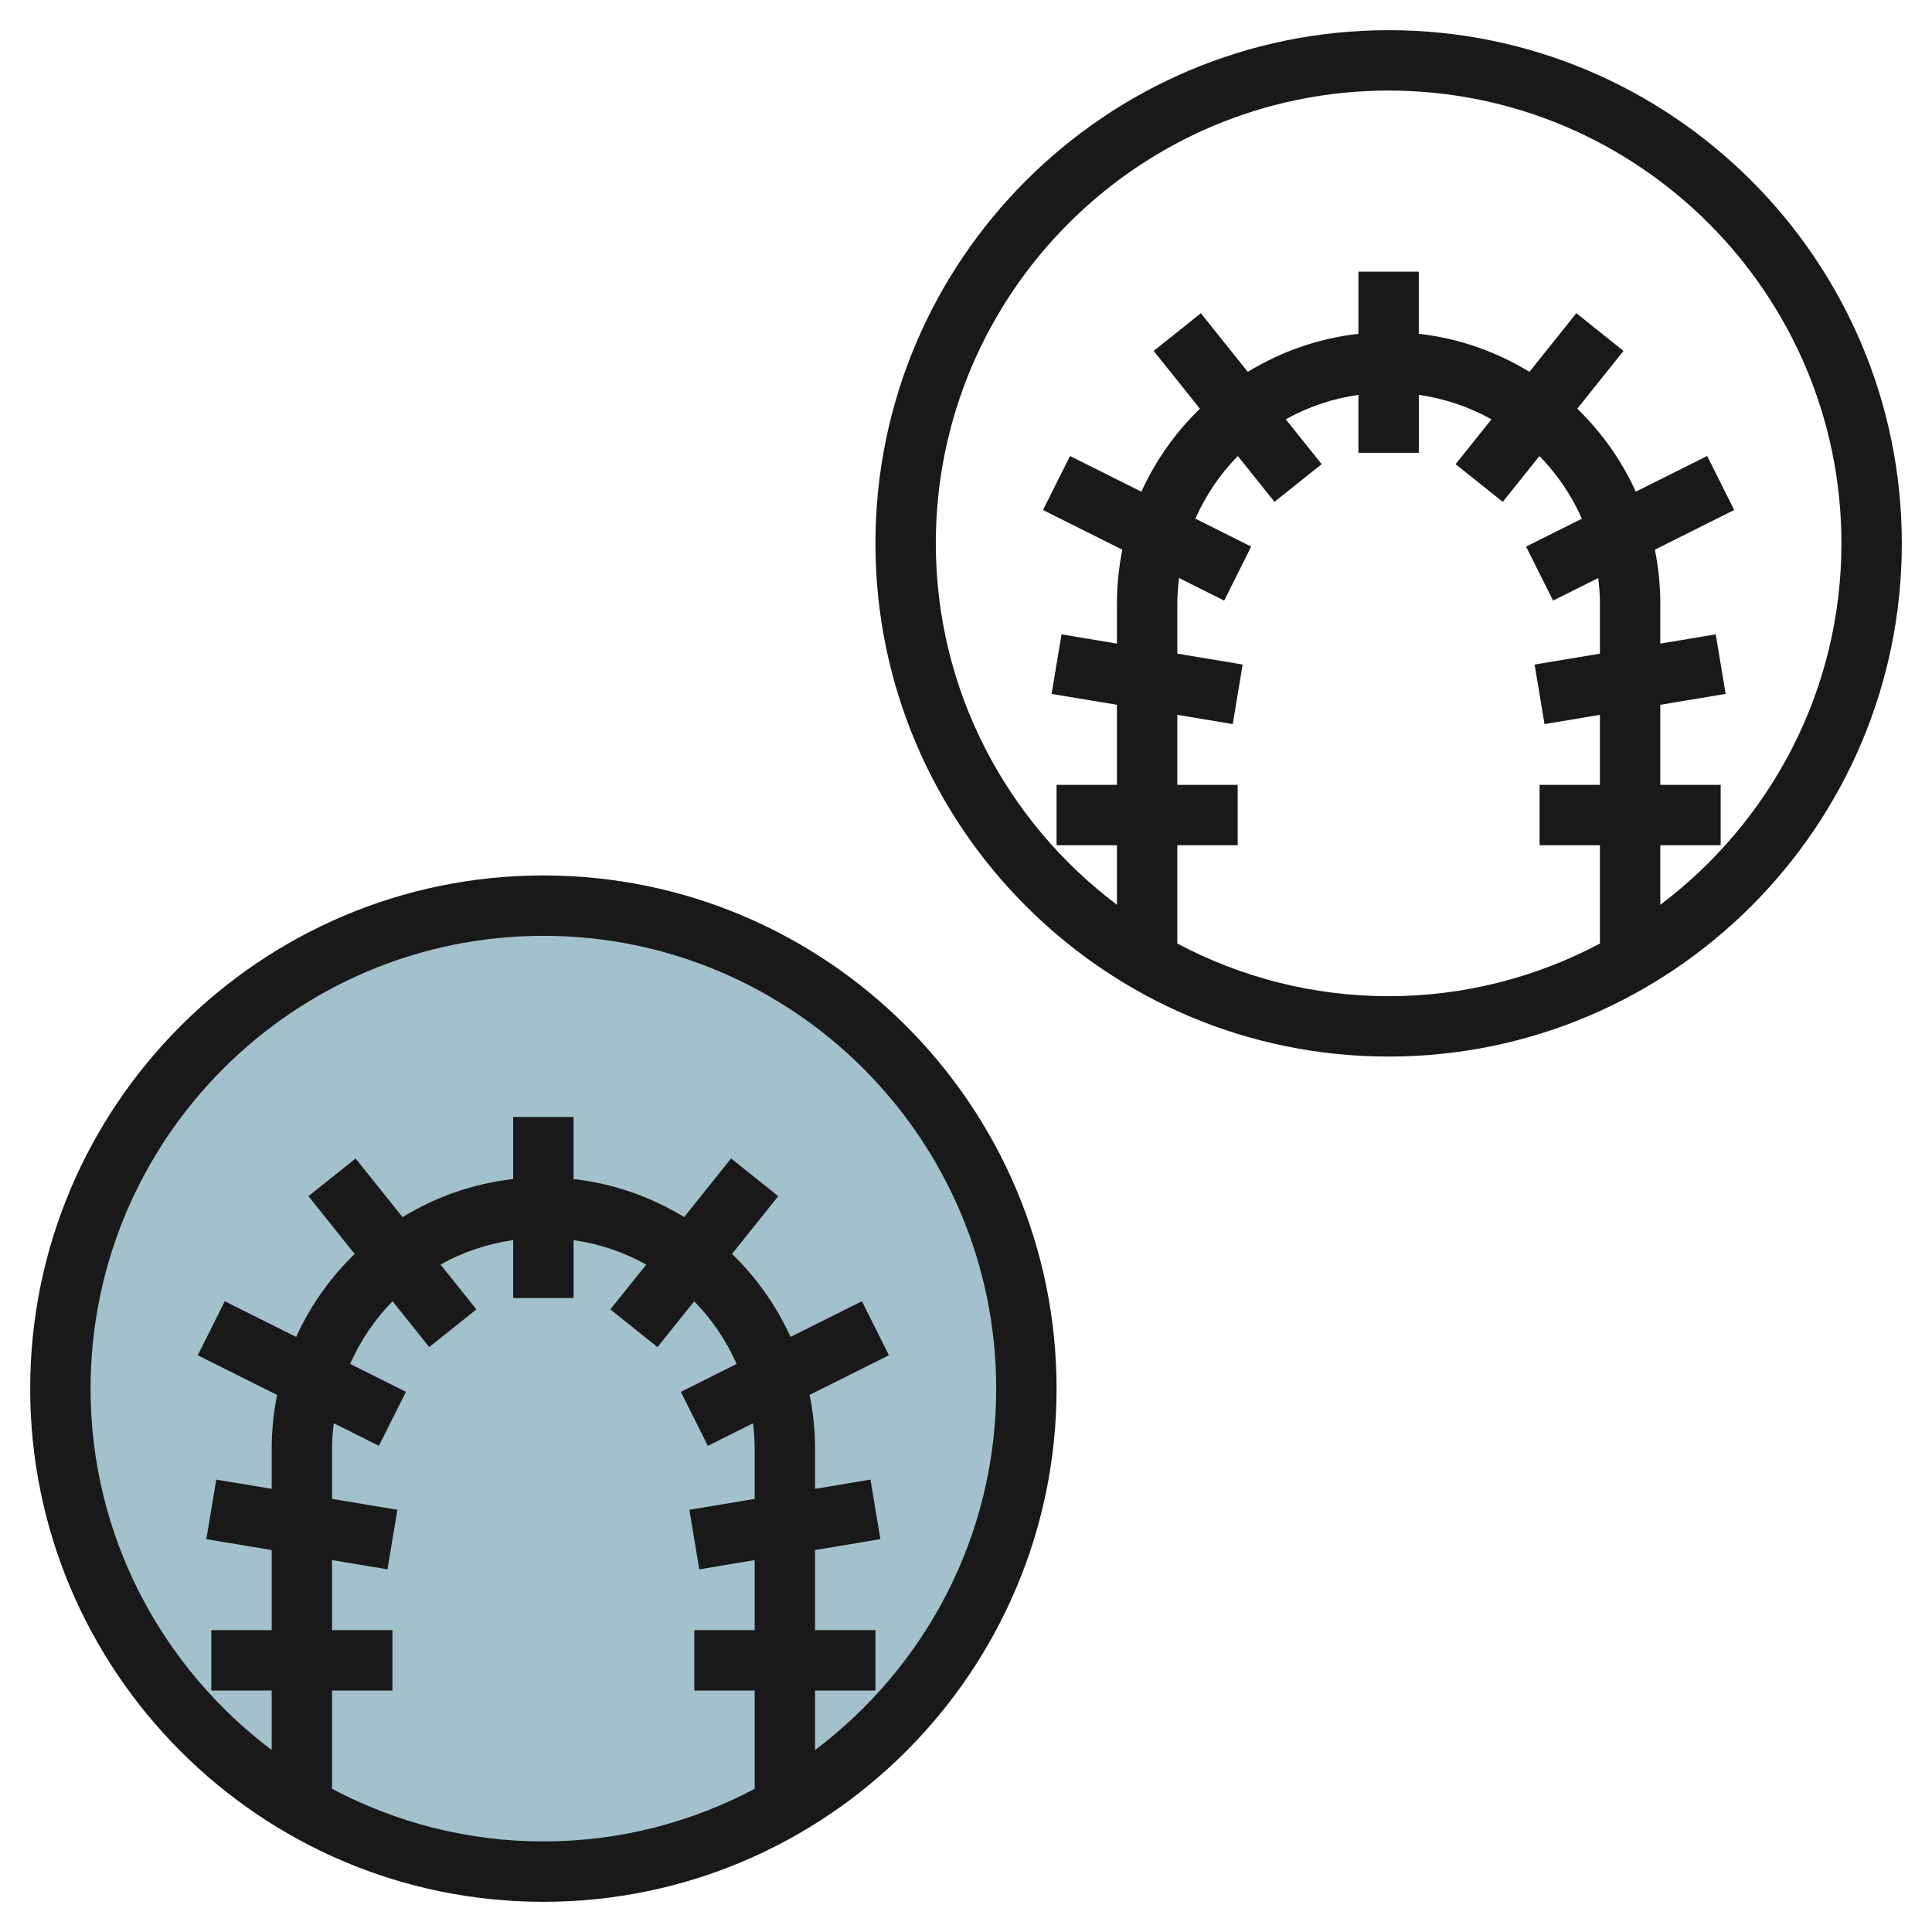 <svg id="Layer_3" enable-background="new 0 0 64 64" height="512" viewBox="0 0 64 64" width="512" xmlns="http://www.w3.org/2000/svg"><circle cx="18" cy="46" fill="#a3c1ca" r="16"/><g fill="#191919"><path d="m18 63c9.374 0 17-7.626 17-17s-7.626-17-17-17-17 7.626-17 17 7.626 17 17 17zm-7-3.744v-3.256h2v-2h-2v-2.32l1.836.306.328-1.973-2.164-.36v-1.653c0-.289.023-.573.057-.853l1.495.748.895-1.789-1.849-.925c.343-.775.821-1.477 1.406-2.075l1.215 1.518 1.562-1.249-1.188-1.485c.732-.41 1.544-.686 2.407-.811v1.921h2v-1.92c.862.124 1.675.401 2.407.811l-1.188 1.485 1.562 1.249 1.215-1.518c.586.598 1.063 1.299 1.406 2.075l-1.849.925.895 1.789 1.495-.748c.034.279.057.563.057.852v1.653l-2.164.361.328 1.973 1.836-.307v2.32h-2v2h2v3.256c-2.092 1.109-4.472 1.744-7 1.744s-4.908-.635-7-1.744zm7-28.256c8.271 0 15 6.729 15 15 0 4.892-2.365 9.232-6 11.972v-1.972h2v-2h-2v-2.653l2.164-.361-.328-1.973-1.836.307v-1.32c0-.613-.063-1.212-.18-1.792l2.627-1.314-.895-1.789-2.364 1.182c-.472-1.036-1.131-1.967-1.939-2.749l1.531-1.914-1.562-1.249-1.554 1.942c-1.093-.666-2.333-1.111-3.665-1.259v-2.058h-2v2.059c-1.332.148-2.572.593-3.665 1.259l-1.554-1.942-1.562 1.249 1.531 1.914c-.808.782-1.467 1.713-1.939 2.749l-2.364-1.182-.895 1.789 2.627 1.314c-.115.579-.178 1.178-.178 1.791v1.32l-1.836-.306-.328 1.973 2.164.36v2.653h-2v2h2v1.972c-3.635-2.74-6-7.08-6-11.972 0-8.271 6.729-15 15-15z"/><path d="m46 1c-9.374 0-17 7.626-17 17s7.626 17 17 17 17-7.626 17-17-7.626-17-17-17zm-7 30.256v-3.256h2v-2h-2v-2.32l1.836.306.328-1.973-2.164-.36v-1.653c0-.289.023-.573.057-.853l1.495.748.895-1.789-1.849-.925c.343-.775.821-1.477 1.406-2.075l1.215 1.518 1.562-1.249-1.188-1.485c.732-.41 1.544-.686 2.407-.811v1.921h2v-1.92c.862.124 1.675.401 2.407.811l-1.188 1.485 1.562 1.249 1.215-1.518c.586.598 1.063 1.299 1.406 2.075l-1.849.925.895 1.789 1.495-.748c.034.279.057.563.057.852v1.653l-2.164.361.328 1.973 1.836-.307v2.32h-2v2h2v3.256c-2.092 1.109-4.472 1.744-7 1.744s-4.908-.635-7-1.744zm16-1.284v-1.972h2v-2h-2v-2.653l2.164-.361-.328-1.973-1.836.307v-1.32c0-.613-.063-1.212-.18-1.792l2.627-1.314-.895-1.789-2.364 1.182c-.472-1.036-1.131-1.967-1.939-2.749l1.531-1.914-1.562-1.249-1.554 1.942c-1.093-.666-2.333-1.111-3.665-1.259v-2.058h-2v2.059c-1.332.148-2.572.593-3.665 1.259l-1.554-1.942-1.562 1.249 1.531 1.914c-.808.782-1.467 1.713-1.939 2.749l-2.364-1.182-.895 1.789 2.627 1.314c-.115.579-.178 1.178-.178 1.791v1.32l-1.836-.306-.328 1.973 2.164.36v2.653h-2v2h2v1.972c-3.635-2.74-6-7.079-6-11.972 0-8.271 6.729-15 15-15s15 6.729 15 15c0 4.892-2.365 9.232-6 11.972z"/></g></svg>